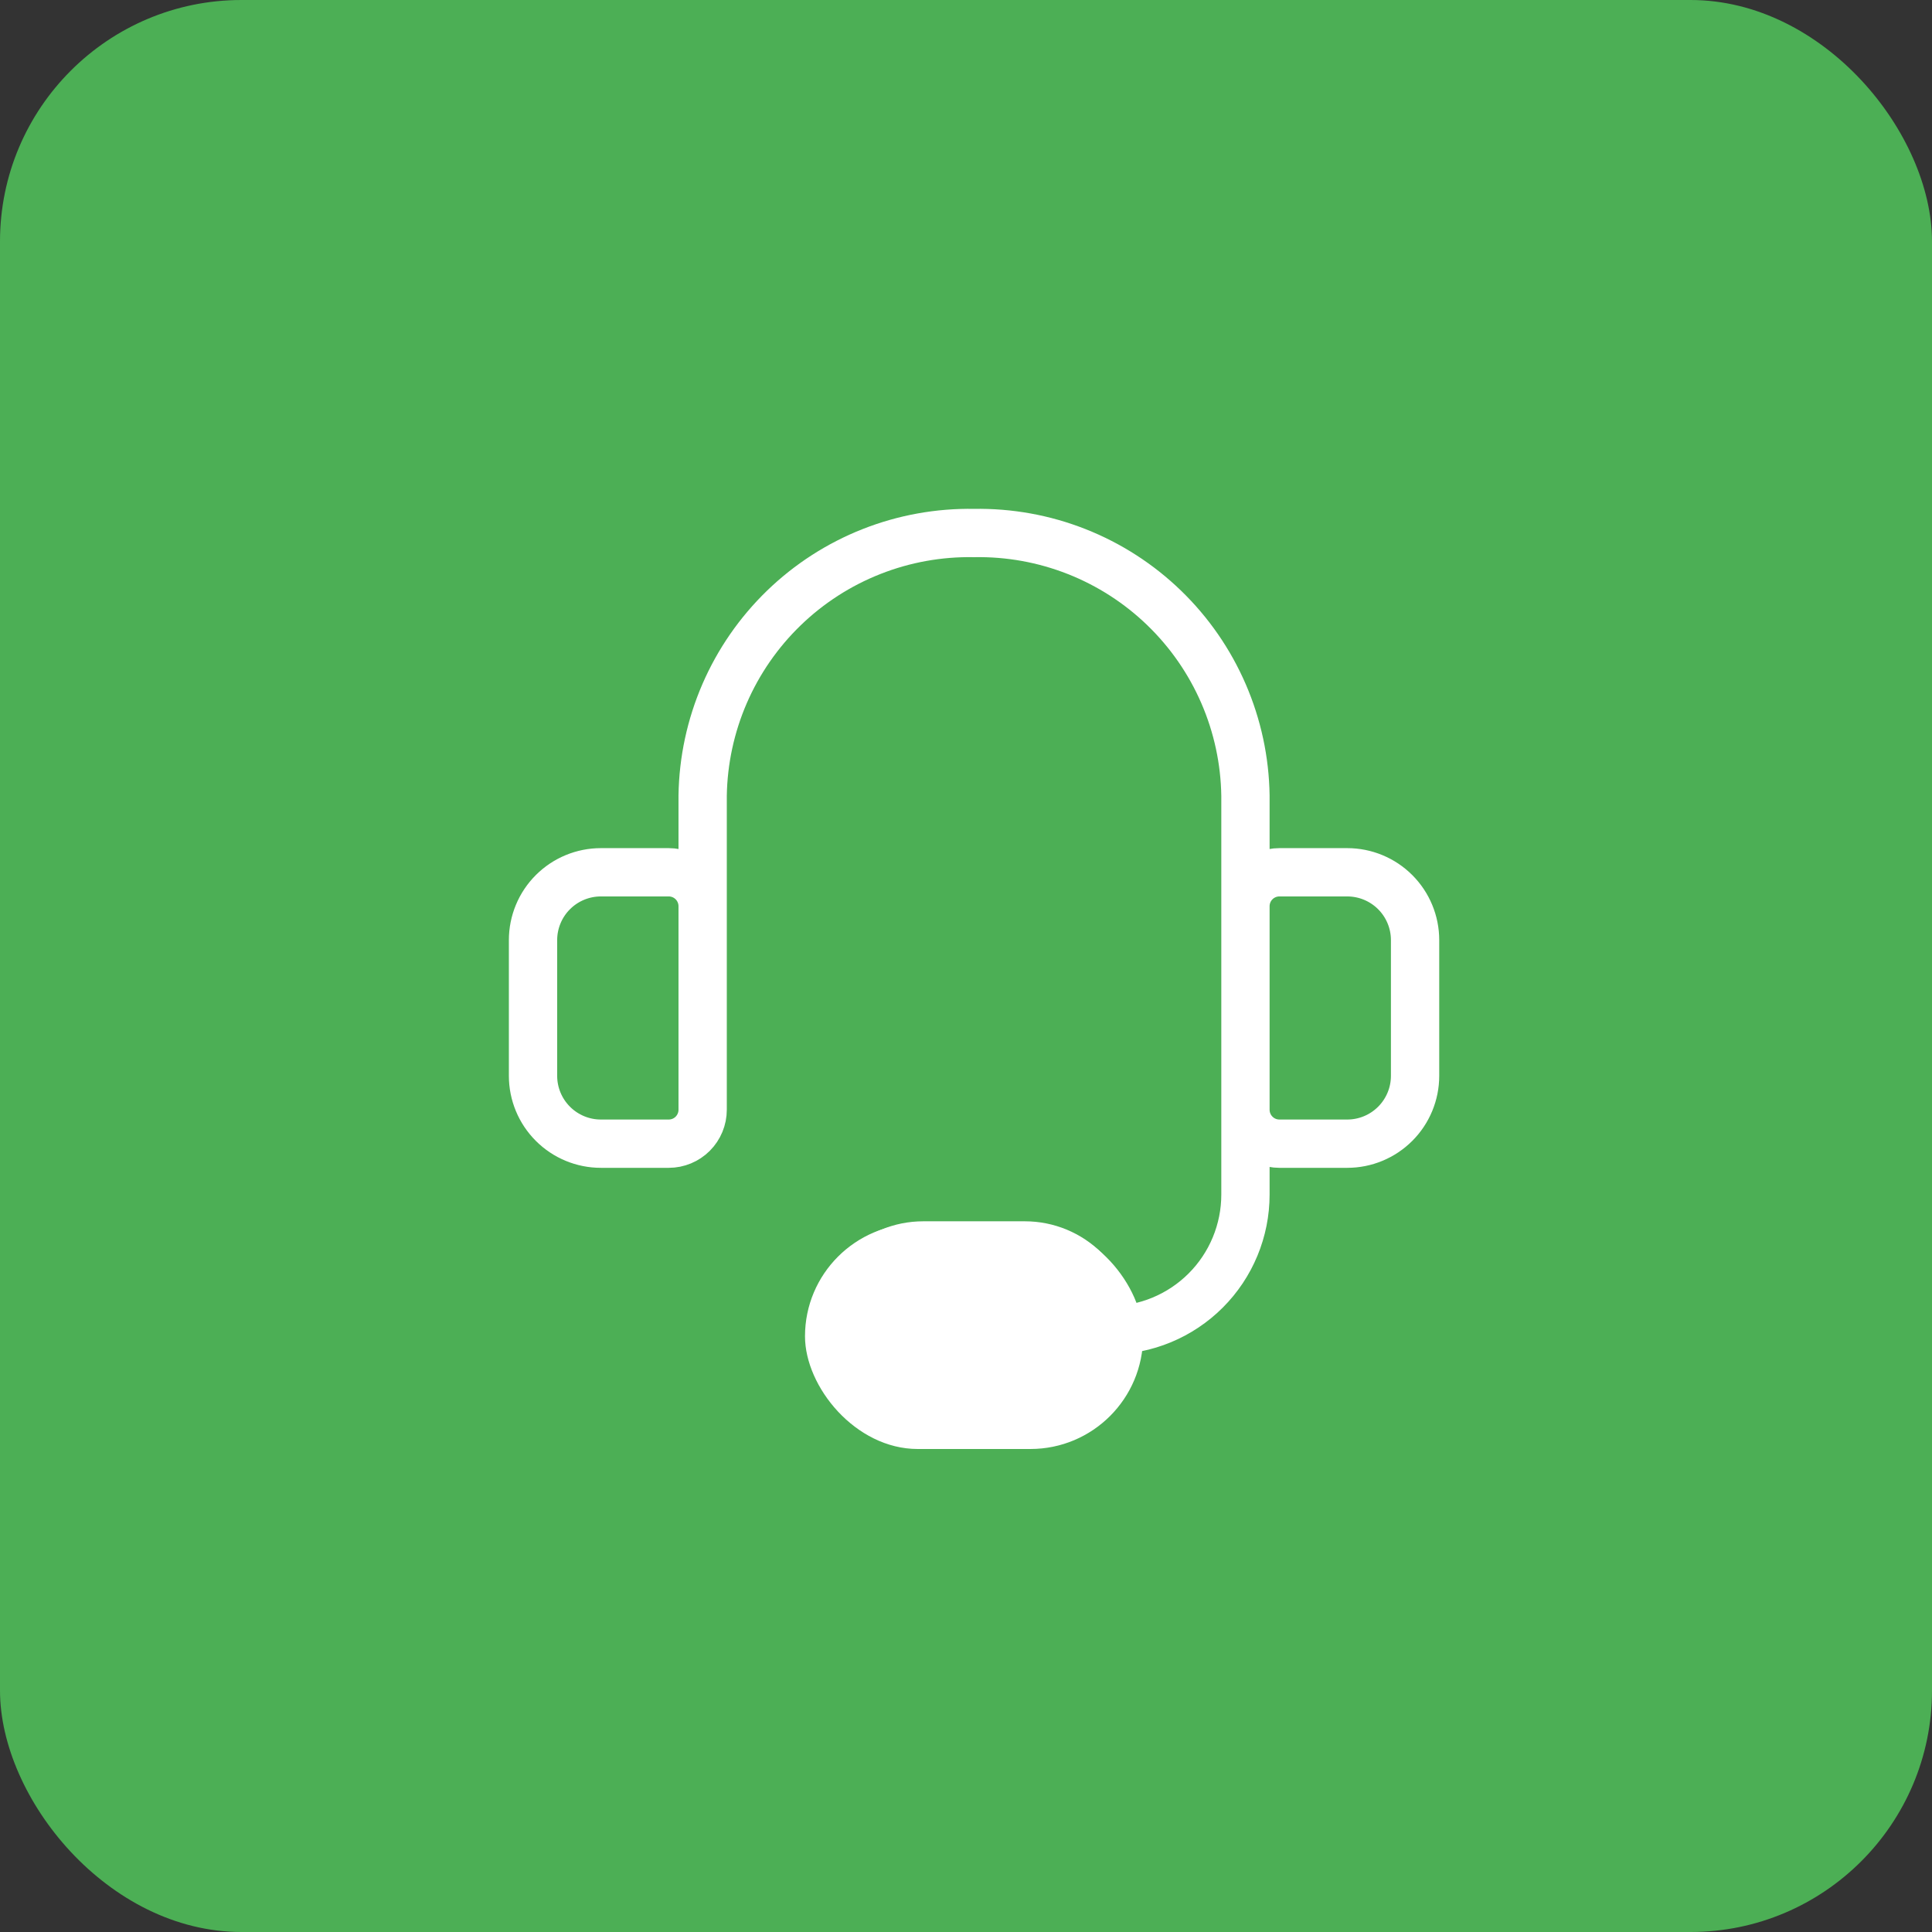 <?xml version="1.0" encoding="UTF-8"?> <svg xmlns="http://www.w3.org/2000/svg" width="120" height="120" viewBox="0 0 120 120" fill="none"><rect x="0" y="0" width="120" height="120" fill="#333333" stroke="none"/><rect width="120" height="120" rx="15" fill="#4CAF55"></rect><g clip-path="url(#clip0_439_499)"><rect x="50" y="76" width="21" height="14" rx="7" fill="white"></rect><path d="M43.643 60.5V49.416C43.676 47.238 44.139 45.087 45.004 43.087C45.87 41.088 47.121 39.279 48.687 37.764C50.253 36.248 52.103 35.057 54.13 34.258C56.157 33.459 58.322 33.068 60.5 33.107C62.679 33.068 64.844 33.459 66.871 34.258C68.898 35.057 70.747 36.248 72.313 37.764C73.879 39.279 75.131 41.088 75.996 43.087C76.862 45.087 77.325 47.238 77.357 49.416V60.5M68.929 82.625C71.164 82.625 73.308 81.737 74.889 80.156C76.469 78.576 77.357 76.432 77.357 74.196V64.714M68.929 82.625C68.929 84.022 68.374 85.362 67.386 86.35C66.398 87.338 65.058 87.893 63.661 87.893H57.34C55.942 87.893 54.602 87.338 53.615 86.35C52.627 85.362 52.072 84.022 52.072 82.625C52.072 81.228 52.627 79.888 53.615 78.9C54.602 77.912 55.942 77.357 57.34 77.357H63.661C65.058 77.357 66.398 77.912 67.386 78.9C68.374 79.888 68.929 81.228 68.929 82.625ZM37.322 54.179H41.536C42.095 54.179 42.631 54.401 43.026 54.796C43.421 55.191 43.643 55.727 43.643 56.286V68.929C43.643 69.487 43.421 70.023 43.026 70.419C42.631 70.814 42.095 71.036 41.536 71.036H37.322C36.204 71.036 35.132 70.592 34.342 69.801C33.551 69.011 33.107 67.939 33.107 66.821V58.393C33.107 57.275 33.551 56.203 34.342 55.413C35.132 54.623 36.204 54.179 37.322 54.179ZM83.679 71.036H79.465C78.906 71.036 78.37 70.814 77.975 70.419C77.579 70.023 77.357 69.487 77.357 68.929V56.286C77.357 55.727 77.579 55.191 77.975 54.796C78.37 54.401 78.906 54.179 79.465 54.179H83.679C84.797 54.179 85.868 54.623 86.659 55.413C87.449 56.203 87.893 57.275 87.893 58.393V66.821C87.893 67.939 87.449 69.011 86.659 69.801C85.868 70.592 84.797 71.036 83.679 71.036Z" stroke="white" stroke-width="3" stroke-linecap="round" stroke-linejoin="round"></path></g><defs><clipPath id="clip0_439_499"><rect width="59" height="59" fill="white" transform="translate(31 31)"></rect></clipPath></defs></svg> 